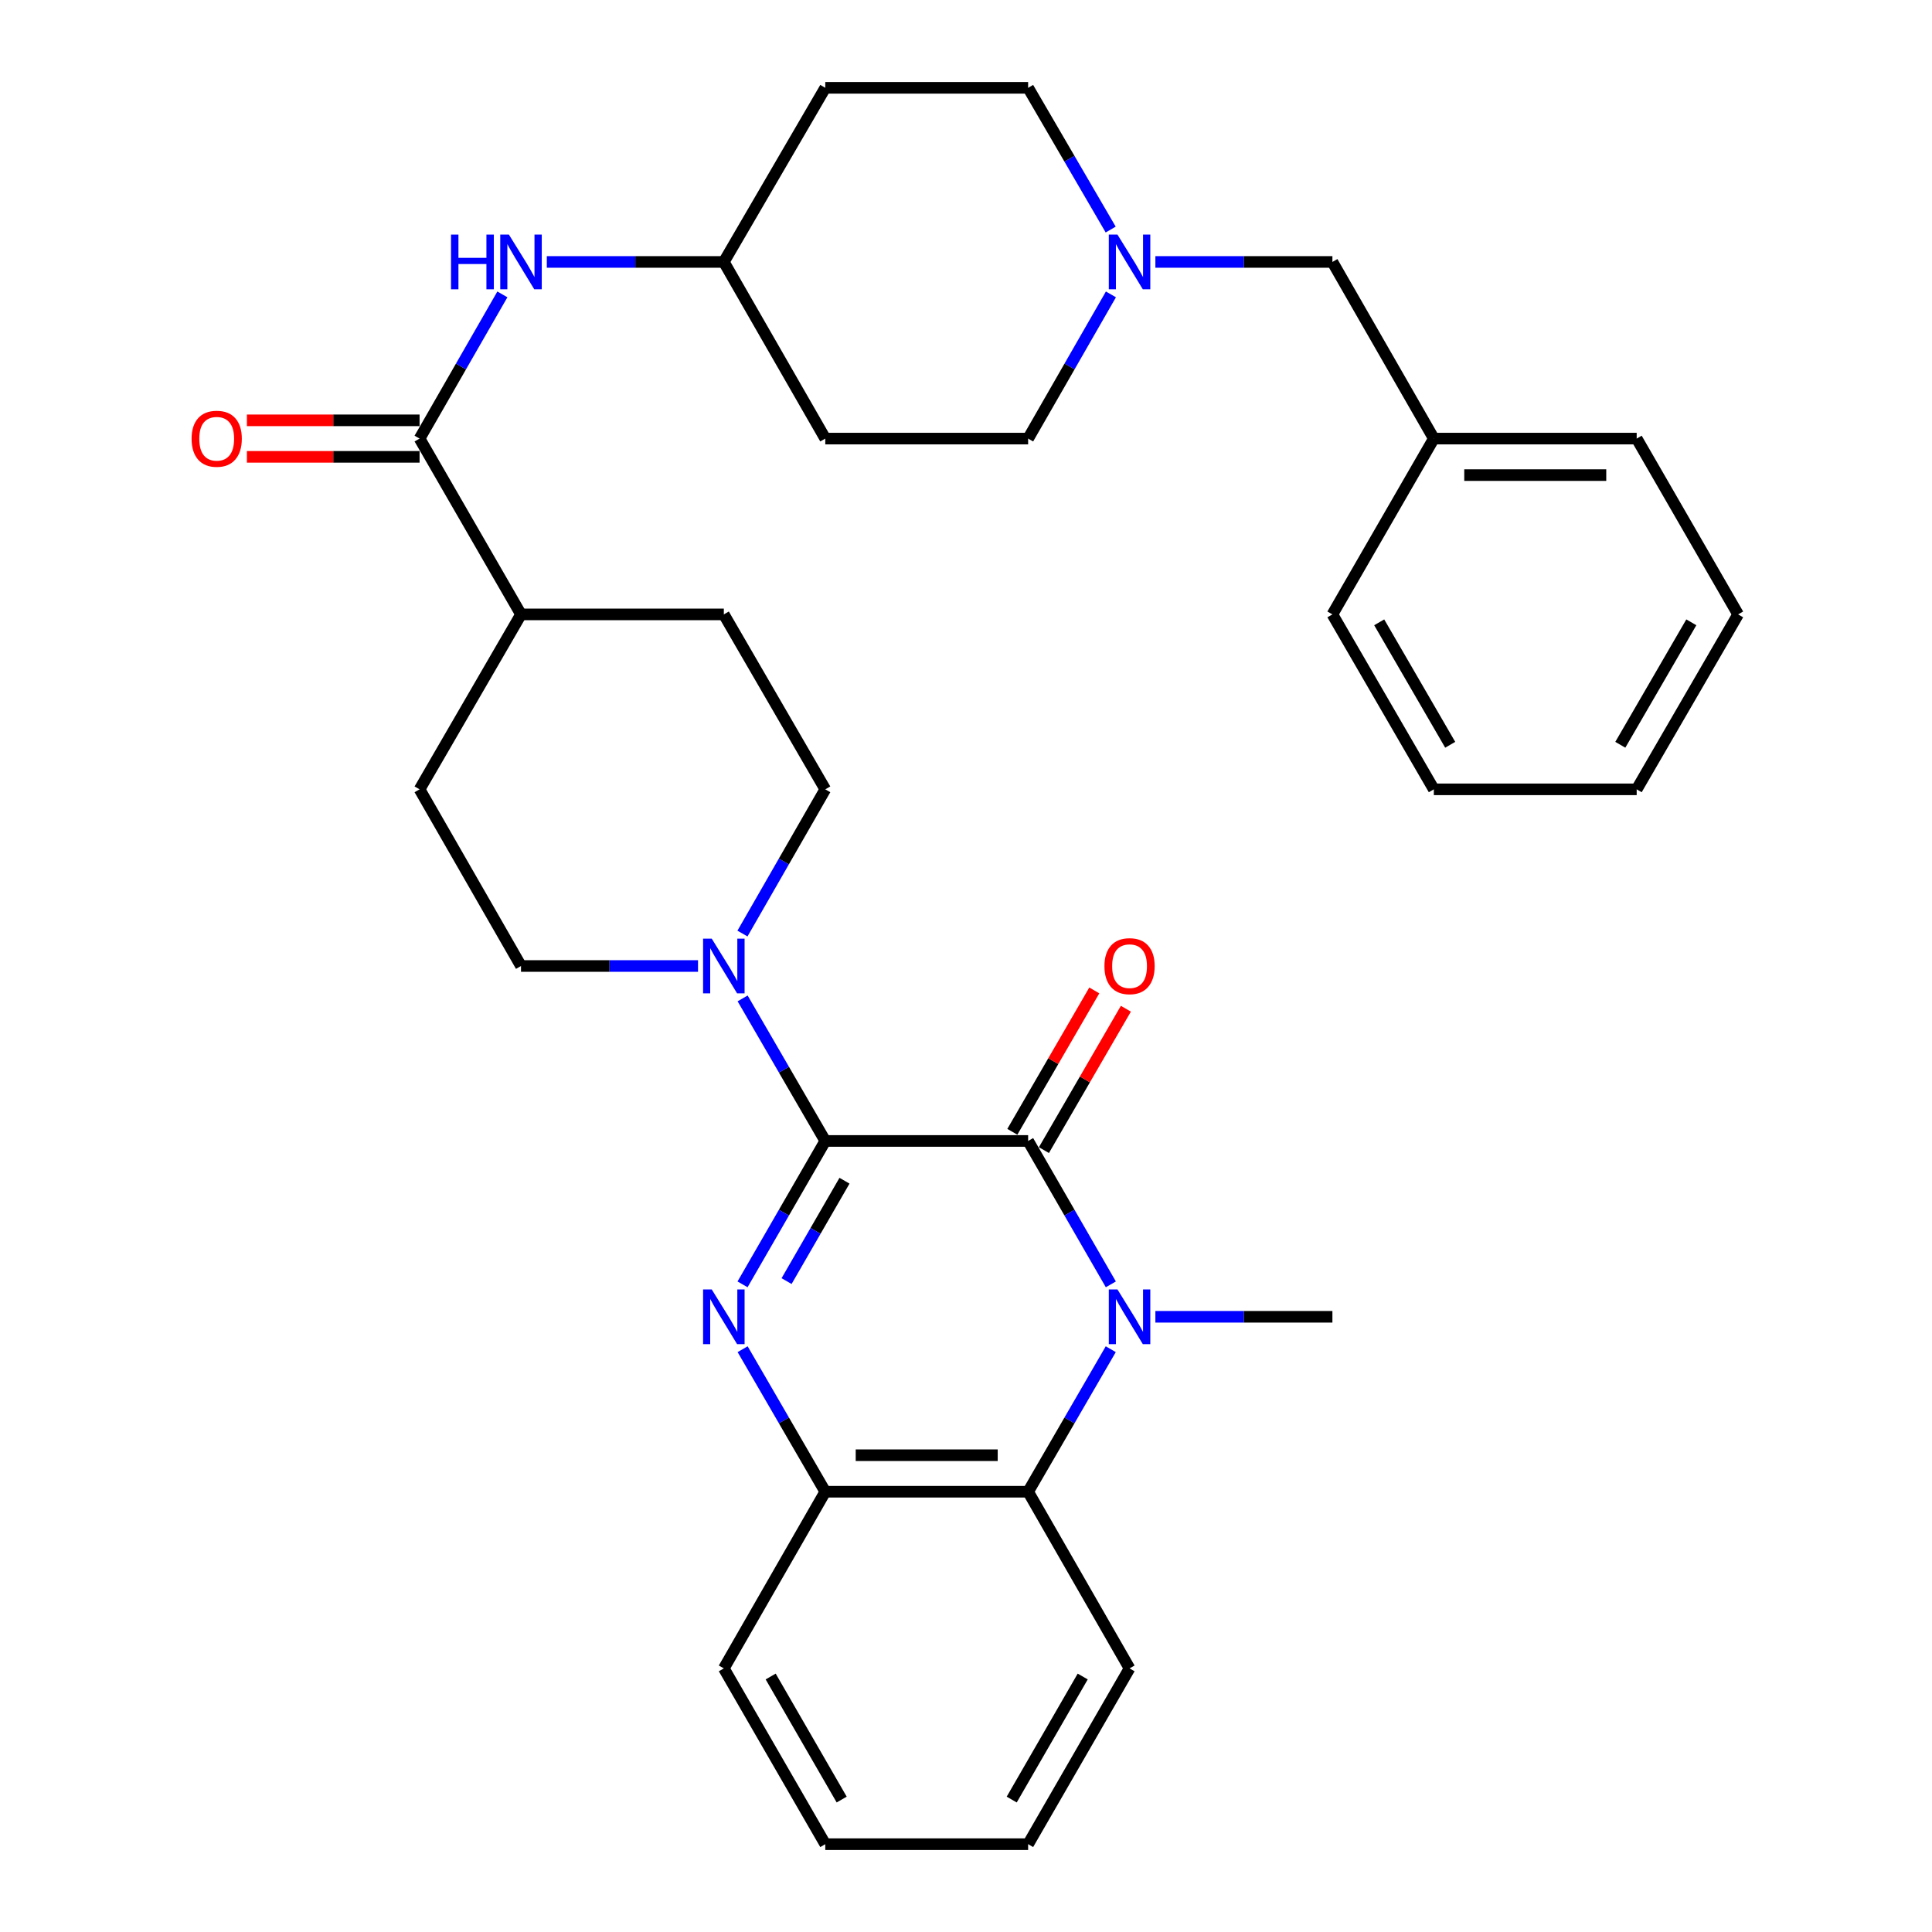 <?xml version='1.0' encoding='iso-8859-1'?>
<svg version='1.1' baseProfile='full'
              xmlns='http://www.w3.org/2000/svg'
                      xmlns:rdkit='http://www.rdkit.org/xml'
                      xmlns:xlink='http://www.w3.org/1999/xlink'
                  xml:space='preserve'
width='1000px' height='1000px' viewBox='0 0 1000 1000'>
<!-- END OF HEADER -->
<rect style='opacity:1.0;fill:#FFFFFF;stroke:none' width='1000' height='1000' x='0' y='0'> </rect>
<path class='bond-0' d='M 427.163,590.558 L 532.158,590.558' style='fill:none;fill-rule:evenodd;stroke:#000000;stroke-width:6px;stroke-linecap:butt;stroke-linejoin:miter;stroke-opacity:1' />
<path class='bond-1' d='M 427.163,590.558 L 405.751,627.67' style='fill:none;fill-rule:evenodd;stroke:#000000;stroke-width:6px;stroke-linecap:butt;stroke-linejoin:miter;stroke-opacity:1' />
<path class='bond-1' d='M 405.751,627.67 L 384.34,664.782' style='fill:none;fill-rule:evenodd;stroke:#0000FF;stroke-width:6px;stroke-linecap:butt;stroke-linejoin:miter;stroke-opacity:1' />
<path class='bond-1' d='M 437.109,611.137 L 422.121,637.115' style='fill:none;fill-rule:evenodd;stroke:#000000;stroke-width:6px;stroke-linecap:butt;stroke-linejoin:miter;stroke-opacity:1' />
<path class='bond-1' d='M 422.121,637.115 L 407.133,663.093' style='fill:none;fill-rule:evenodd;stroke:#0000FF;stroke-width:6px;stroke-linecap:butt;stroke-linejoin:miter;stroke-opacity:1' />
<path class='bond-3' d='M 427.163,590.558 L 405.772,553.668' style='fill:none;fill-rule:evenodd;stroke:#000000;stroke-width:6px;stroke-linecap:butt;stroke-linejoin:miter;stroke-opacity:1' />
<path class='bond-3' d='M 405.772,553.668 L 384.382,516.777' style='fill:none;fill-rule:evenodd;stroke:#0000FF;stroke-width:6px;stroke-linecap:butt;stroke-linejoin:miter;stroke-opacity:1' />
<path class='bond-2' d='M 532.158,590.558 L 553.565,627.67' style='fill:none;fill-rule:evenodd;stroke:#000000;stroke-width:6px;stroke-linecap:butt;stroke-linejoin:miter;stroke-opacity:1' />
<path class='bond-2' d='M 553.565,627.67 L 574.972,664.782' style='fill:none;fill-rule:evenodd;stroke:#0000FF;stroke-width:6px;stroke-linecap:butt;stroke-linejoin:miter;stroke-opacity:1' />
<path class='bond-9' d='M 540.333,595.298 L 561.545,558.707' style='fill:none;fill-rule:evenodd;stroke:#000000;stroke-width:6px;stroke-linecap:butt;stroke-linejoin:miter;stroke-opacity:1' />
<path class='bond-9' d='M 561.545,558.707 L 582.757,522.116' style='fill:none;fill-rule:evenodd;stroke:#FF0000;stroke-width:6px;stroke-linecap:butt;stroke-linejoin:miter;stroke-opacity:1' />
<path class='bond-9' d='M 523.983,585.819 L 545.195,549.228' style='fill:none;fill-rule:evenodd;stroke:#000000;stroke-width:6px;stroke-linecap:butt;stroke-linejoin:miter;stroke-opacity:1' />
<path class='bond-9' d='M 545.195,549.228 L 566.407,512.638' style='fill:none;fill-rule:evenodd;stroke:#FF0000;stroke-width:6px;stroke-linecap:butt;stroke-linejoin:miter;stroke-opacity:1' />
<path class='bond-5' d='M 384.383,698.345 L 405.773,735.231' style='fill:none;fill-rule:evenodd;stroke:#0000FF;stroke-width:6px;stroke-linecap:butt;stroke-linejoin:miter;stroke-opacity:1' />
<path class='bond-5' d='M 405.773,735.231 L 427.163,772.116' style='fill:none;fill-rule:evenodd;stroke:#000000;stroke-width:6px;stroke-linecap:butt;stroke-linejoin:miter;stroke-opacity:1' />
<path class='bond-22' d='M 598.02,681.568 L 643.836,681.568' style='fill:none;fill-rule:evenodd;stroke:#0000FF;stroke-width:6px;stroke-linecap:butt;stroke-linejoin:miter;stroke-opacity:1' />
<path class='bond-22' d='M 643.836,681.568 L 689.651,681.568' style='fill:none;fill-rule:evenodd;stroke:#000000;stroke-width:6px;stroke-linecap:butt;stroke-linejoin:miter;stroke-opacity:1' />
<path class='bond-34' d='M 574.929,698.345 L 553.543,735.231' style='fill:none;fill-rule:evenodd;stroke:#0000FF;stroke-width:6px;stroke-linecap:butt;stroke-linejoin:miter;stroke-opacity:1' />
<path class='bond-34' d='M 553.543,735.231 L 532.158,772.116' style='fill:none;fill-rule:evenodd;stroke:#000000;stroke-width:6px;stroke-linecap:butt;stroke-linejoin:miter;stroke-opacity:1' />
<path class='bond-11' d='M 361.29,500 L 315.48,500' style='fill:none;fill-rule:evenodd;stroke:#0000FF;stroke-width:6px;stroke-linecap:butt;stroke-linejoin:miter;stroke-opacity:1' />
<path class='bond-11' d='M 315.48,500 L 269.67,500' style='fill:none;fill-rule:evenodd;stroke:#000000;stroke-width:6px;stroke-linecap:butt;stroke-linejoin:miter;stroke-opacity:1' />
<path class='bond-12' d='M 384.299,483.204 L 405.731,445.882' style='fill:none;fill-rule:evenodd;stroke:#0000FF;stroke-width:6px;stroke-linecap:butt;stroke-linejoin:miter;stroke-opacity:1' />
<path class='bond-12' d='M 405.731,445.882 L 427.163,408.56' style='fill:none;fill-rule:evenodd;stroke:#000000;stroke-width:6px;stroke-linecap:butt;stroke-linejoin:miter;stroke-opacity:1' />
<path class='bond-4' d='M 532.158,772.116 L 427.163,772.116' style='fill:none;fill-rule:evenodd;stroke:#000000;stroke-width:6px;stroke-linecap:butt;stroke-linejoin:miter;stroke-opacity:1' />
<path class='bond-4' d='M 516.409,753.217 L 442.912,753.217' style='fill:none;fill-rule:evenodd;stroke:#000000;stroke-width:6px;stroke-linecap:butt;stroke-linejoin:miter;stroke-opacity:1' />
<path class='bond-24' d='M 532.158,772.116 L 584.656,863.557' style='fill:none;fill-rule:evenodd;stroke:#000000;stroke-width:6px;stroke-linecap:butt;stroke-linejoin:miter;stroke-opacity:1' />
<path class='bond-25' d='M 427.163,772.116 L 374.655,863.557' style='fill:none;fill-rule:evenodd;stroke:#000000;stroke-width:6px;stroke-linecap:butt;stroke-linejoin:miter;stroke-opacity:1' />
<path class='bond-6' d='M 217.172,227.012 L 269.67,318.012' style='fill:none;fill-rule:evenodd;stroke:#000000;stroke-width:6px;stroke-linecap:butt;stroke-linejoin:miter;stroke-opacity:1' />
<path class='bond-7' d='M 217.172,227.012 L 238.599,189.695' style='fill:none;fill-rule:evenodd;stroke:#000000;stroke-width:6px;stroke-linecap:butt;stroke-linejoin:miter;stroke-opacity:1' />
<path class='bond-7' d='M 238.599,189.695 L 260.026,152.378' style='fill:none;fill-rule:evenodd;stroke:#0000FF;stroke-width:6px;stroke-linecap:butt;stroke-linejoin:miter;stroke-opacity:1' />
<path class='bond-13' d='M 217.172,217.563 L 172.482,217.563' style='fill:none;fill-rule:evenodd;stroke:#000000;stroke-width:6px;stroke-linecap:butt;stroke-linejoin:miter;stroke-opacity:1' />
<path class='bond-13' d='M 172.482,217.563 L 127.792,217.563' style='fill:none;fill-rule:evenodd;stroke:#FF0000;stroke-width:6px;stroke-linecap:butt;stroke-linejoin:miter;stroke-opacity:1' />
<path class='bond-13' d='M 217.172,236.462 L 172.482,236.462' style='fill:none;fill-rule:evenodd;stroke:#000000;stroke-width:6px;stroke-linecap:butt;stroke-linejoin:miter;stroke-opacity:1' />
<path class='bond-13' d='M 172.482,236.462 L 127.792,236.462' style='fill:none;fill-rule:evenodd;stroke:#FF0000;stroke-width:6px;stroke-linecap:butt;stroke-linejoin:miter;stroke-opacity:1' />
<path class='bond-16' d='M 283.034,135.582 L 328.844,135.582' style='fill:none;fill-rule:evenodd;stroke:#0000FF;stroke-width:6px;stroke-linecap:butt;stroke-linejoin:miter;stroke-opacity:1' />
<path class='bond-16' d='M 328.844,135.582 L 374.655,135.582' style='fill:none;fill-rule:evenodd;stroke:#000000;stroke-width:6px;stroke-linecap:butt;stroke-linejoin:miter;stroke-opacity:1' />
<path class='bond-8' d='M 574.889,118.815 L 553.523,82.135' style='fill:none;fill-rule:evenodd;stroke:#0000FF;stroke-width:6px;stroke-linecap:butt;stroke-linejoin:miter;stroke-opacity:1' />
<path class='bond-8' d='M 553.523,82.135 L 532.158,45.455' style='fill:none;fill-rule:evenodd;stroke:#000000;stroke-width:6px;stroke-linecap:butt;stroke-linejoin:miter;stroke-opacity:1' />
<path class='bond-17' d='M 598.02,135.582 L 643.836,135.582' style='fill:none;fill-rule:evenodd;stroke:#0000FF;stroke-width:6px;stroke-linecap:butt;stroke-linejoin:miter;stroke-opacity:1' />
<path class='bond-17' d='M 643.836,135.582 L 689.651,135.582' style='fill:none;fill-rule:evenodd;stroke:#000000;stroke-width:6px;stroke-linecap:butt;stroke-linejoin:miter;stroke-opacity:1' />
<path class='bond-36' d='M 575.012,152.378 L 553.585,189.695' style='fill:none;fill-rule:evenodd;stroke:#0000FF;stroke-width:6px;stroke-linecap:butt;stroke-linejoin:miter;stroke-opacity:1' />
<path class='bond-36' d='M 553.585,189.695 L 532.158,227.012' style='fill:none;fill-rule:evenodd;stroke:#000000;stroke-width:6px;stroke-linecap:butt;stroke-linejoin:miter;stroke-opacity:1' />
<path class='bond-10' d='M 269.67,318.012 L 374.655,318.012' style='fill:none;fill-rule:evenodd;stroke:#000000;stroke-width:6px;stroke-linecap:butt;stroke-linejoin:miter;stroke-opacity:1' />
<path class='bond-33' d='M 269.67,318.012 L 217.172,408.56' style='fill:none;fill-rule:evenodd;stroke:#000000;stroke-width:6px;stroke-linecap:butt;stroke-linejoin:miter;stroke-opacity:1' />
<path class='bond-15' d='M 269.67,500 L 217.172,408.56' style='fill:none;fill-rule:evenodd;stroke:#000000;stroke-width:6px;stroke-linecap:butt;stroke-linejoin:miter;stroke-opacity:1' />
<path class='bond-14' d='M 427.163,408.56 L 374.655,318.012' style='fill:none;fill-rule:evenodd;stroke:#000000;stroke-width:6px;stroke-linecap:butt;stroke-linejoin:miter;stroke-opacity:1' />
<path class='bond-18' d='M 374.655,135.582 L 427.163,227.012' style='fill:none;fill-rule:evenodd;stroke:#000000;stroke-width:6px;stroke-linecap:butt;stroke-linejoin:miter;stroke-opacity:1' />
<path class='bond-19' d='M 374.655,135.582 L 427.163,45.455' style='fill:none;fill-rule:evenodd;stroke:#000000;stroke-width:6px;stroke-linecap:butt;stroke-linejoin:miter;stroke-opacity:1' />
<path class='bond-23' d='M 689.651,135.582 L 742.148,227.012' style='fill:none;fill-rule:evenodd;stroke:#000000;stroke-width:6px;stroke-linecap:butt;stroke-linejoin:miter;stroke-opacity:1' />
<path class='bond-21' d='M 427.163,227.012 L 532.158,227.012' style='fill:none;fill-rule:evenodd;stroke:#000000;stroke-width:6px;stroke-linecap:butt;stroke-linejoin:miter;stroke-opacity:1' />
<path class='bond-20' d='M 427.163,45.455 L 532.158,45.455' style='fill:none;fill-rule:evenodd;stroke:#000000;stroke-width:6px;stroke-linecap:butt;stroke-linejoin:miter;stroke-opacity:1' />
<path class='bond-26' d='M 742.148,227.012 L 847.144,227.012' style='fill:none;fill-rule:evenodd;stroke:#000000;stroke-width:6px;stroke-linecap:butt;stroke-linejoin:miter;stroke-opacity:1' />
<path class='bond-26' d='M 757.898,245.911 L 831.394,245.911' style='fill:none;fill-rule:evenodd;stroke:#000000;stroke-width:6px;stroke-linecap:butt;stroke-linejoin:miter;stroke-opacity:1' />
<path class='bond-27' d='M 742.148,227.012 L 689.651,318.012' style='fill:none;fill-rule:evenodd;stroke:#000000;stroke-width:6px;stroke-linecap:butt;stroke-linejoin:miter;stroke-opacity:1' />
<path class='bond-35' d='M 584.656,863.557 L 532.158,954.545' style='fill:none;fill-rule:evenodd;stroke:#000000;stroke-width:6px;stroke-linecap:butt;stroke-linejoin:miter;stroke-opacity:1' />
<path class='bond-35' d='M 560.411,867.76 L 523.663,931.452' style='fill:none;fill-rule:evenodd;stroke:#000000;stroke-width:6px;stroke-linecap:butt;stroke-linejoin:miter;stroke-opacity:1' />
<path class='bond-29' d='M 374.655,863.557 L 427.163,954.545' style='fill:none;fill-rule:evenodd;stroke:#000000;stroke-width:6px;stroke-linecap:butt;stroke-linejoin:miter;stroke-opacity:1' />
<path class='bond-29' d='M 398.9,867.759 L 435.655,931.451' style='fill:none;fill-rule:evenodd;stroke:#000000;stroke-width:6px;stroke-linecap:butt;stroke-linejoin:miter;stroke-opacity:1' />
<path class='bond-31' d='M 847.144,227.012 L 899.652,318.012' style='fill:none;fill-rule:evenodd;stroke:#000000;stroke-width:6px;stroke-linecap:butt;stroke-linejoin:miter;stroke-opacity:1' />
<path class='bond-30' d='M 689.651,318.012 L 742.148,408.56' style='fill:none;fill-rule:evenodd;stroke:#000000;stroke-width:6px;stroke-linecap:butt;stroke-linejoin:miter;stroke-opacity:1' />
<path class='bond-30' d='M 713.875,322.115 L 750.624,385.498' style='fill:none;fill-rule:evenodd;stroke:#000000;stroke-width:6px;stroke-linecap:butt;stroke-linejoin:miter;stroke-opacity:1' />
<path class='bond-28' d='M 532.158,954.545 L 427.163,954.545' style='fill:none;fill-rule:evenodd;stroke:#000000;stroke-width:6px;stroke-linecap:butt;stroke-linejoin:miter;stroke-opacity:1' />
<path class='bond-32' d='M 742.148,408.56 L 847.144,408.56' style='fill:none;fill-rule:evenodd;stroke:#000000;stroke-width:6px;stroke-linecap:butt;stroke-linejoin:miter;stroke-opacity:1' />
<path class='bond-37' d='M 899.652,318.012 L 847.144,408.56' style='fill:none;fill-rule:evenodd;stroke:#000000;stroke-width:6px;stroke-linecap:butt;stroke-linejoin:miter;stroke-opacity:1' />
<path class='bond-37' d='M 875.426,322.113 L 838.671,385.497' style='fill:none;fill-rule:evenodd;stroke:#000000;stroke-width:6px;stroke-linecap:butt;stroke-linejoin:miter;stroke-opacity:1' />
<path  class='atom-2' d='M 368.395 667.408
L 377.675 682.408
Q 378.595 683.888, 380.075 686.568
Q 381.555 689.248, 381.635 689.408
L 381.635 667.408
L 385.395 667.408
L 385.395 695.728
L 381.515 695.728
L 371.555 679.328
Q 370.395 677.408, 369.155 675.208
Q 367.955 673.008, 367.595 672.328
L 367.595 695.728
L 363.915 695.728
L 363.915 667.408
L 368.395 667.408
' fill='#0000FF'/>
<path  class='atom-3' d='M 578.396 667.408
L 587.676 682.408
Q 588.596 683.888, 590.076 686.568
Q 591.556 689.248, 591.636 689.408
L 591.636 667.408
L 595.396 667.408
L 595.396 695.728
L 591.516 695.728
L 581.556 679.328
Q 580.396 677.408, 579.156 675.208
Q 577.956 673.008, 577.596 672.328
L 577.596 695.728
L 573.916 695.728
L 573.916 667.408
L 578.396 667.408
' fill='#0000FF'/>
<path  class='atom-4' d='M 368.395 485.84
L 377.675 500.84
Q 378.595 502.32, 380.075 505
Q 381.555 507.68, 381.635 507.84
L 381.635 485.84
L 385.395 485.84
L 385.395 514.16
L 381.515 514.16
L 371.555 497.76
Q 370.395 495.84, 369.155 493.64
Q 367.955 491.44, 367.595 490.76
L 367.595 514.16
L 363.915 514.16
L 363.915 485.84
L 368.395 485.84
' fill='#0000FF'/>
<path  class='atom-8' d='M 233.45 121.422
L 237.29 121.422
L 237.29 133.462
L 251.77 133.462
L 251.77 121.422
L 255.61 121.422
L 255.61 149.742
L 251.77 149.742
L 251.77 136.662
L 237.29 136.662
L 237.29 149.742
L 233.45 149.742
L 233.45 121.422
' fill='#0000FF'/>
<path  class='atom-8' d='M 263.41 121.422
L 272.69 136.422
Q 273.61 137.902, 275.09 140.582
Q 276.57 143.262, 276.65 143.422
L 276.65 121.422
L 280.41 121.422
L 280.41 149.742
L 276.53 149.742
L 266.57 133.342
Q 265.41 131.422, 264.17 129.222
Q 262.97 127.022, 262.61 126.342
L 262.61 149.742
L 258.93 149.742
L 258.93 121.422
L 263.41 121.422
' fill='#0000FF'/>
<path  class='atom-9' d='M 578.396 121.422
L 587.676 136.422
Q 588.596 137.902, 590.076 140.582
Q 591.556 143.262, 591.636 143.422
L 591.636 121.422
L 595.396 121.422
L 595.396 149.742
L 591.516 149.742
L 581.556 133.342
Q 580.396 131.422, 579.156 129.222
Q 577.956 127.022, 577.596 126.342
L 577.596 149.742
L 573.916 149.742
L 573.916 121.422
L 578.396 121.422
' fill='#0000FF'/>
<path  class='atom-10' d='M 571.656 500.08
Q 571.656 493.28, 575.016 489.48
Q 578.376 485.68, 584.656 485.68
Q 590.936 485.68, 594.296 489.48
Q 597.656 493.28, 597.656 500.08
Q 597.656 506.96, 594.256 510.88
Q 590.856 514.76, 584.656 514.76
Q 578.416 514.76, 575.016 510.88
Q 571.656 507, 571.656 500.08
M 584.656 511.56
Q 588.976 511.56, 591.296 508.68
Q 593.656 505.76, 593.656 500.08
Q 593.656 494.52, 591.296 491.72
Q 588.976 488.88, 584.656 488.88
Q 580.336 488.88, 577.976 491.68
Q 575.656 494.48, 575.656 500.08
Q 575.656 505.8, 577.976 508.68
Q 580.336 511.56, 584.656 511.56
' fill='#FF0000'/>
<path  class='atom-14' d='M 99.166 227.092
Q 99.166 220.292, 102.526 216.492
Q 105.886 212.692, 112.166 212.692
Q 118.446 212.692, 121.806 216.492
Q 125.166 220.292, 125.166 227.092
Q 125.166 233.972, 121.766 237.892
Q 118.366 241.772, 112.166 241.772
Q 105.926 241.772, 102.526 237.892
Q 99.166 234.012, 99.166 227.092
M 112.166 238.572
Q 116.486 238.572, 118.806 235.692
Q 121.166 232.772, 121.166 227.092
Q 121.166 221.532, 118.806 218.732
Q 116.486 215.892, 112.166 215.892
Q 107.846 215.892, 105.486 218.692
Q 103.166 221.492, 103.166 227.092
Q 103.166 232.812, 105.486 235.692
Q 107.846 238.572, 112.166 238.572
' fill='#FF0000'/>
</svg>
